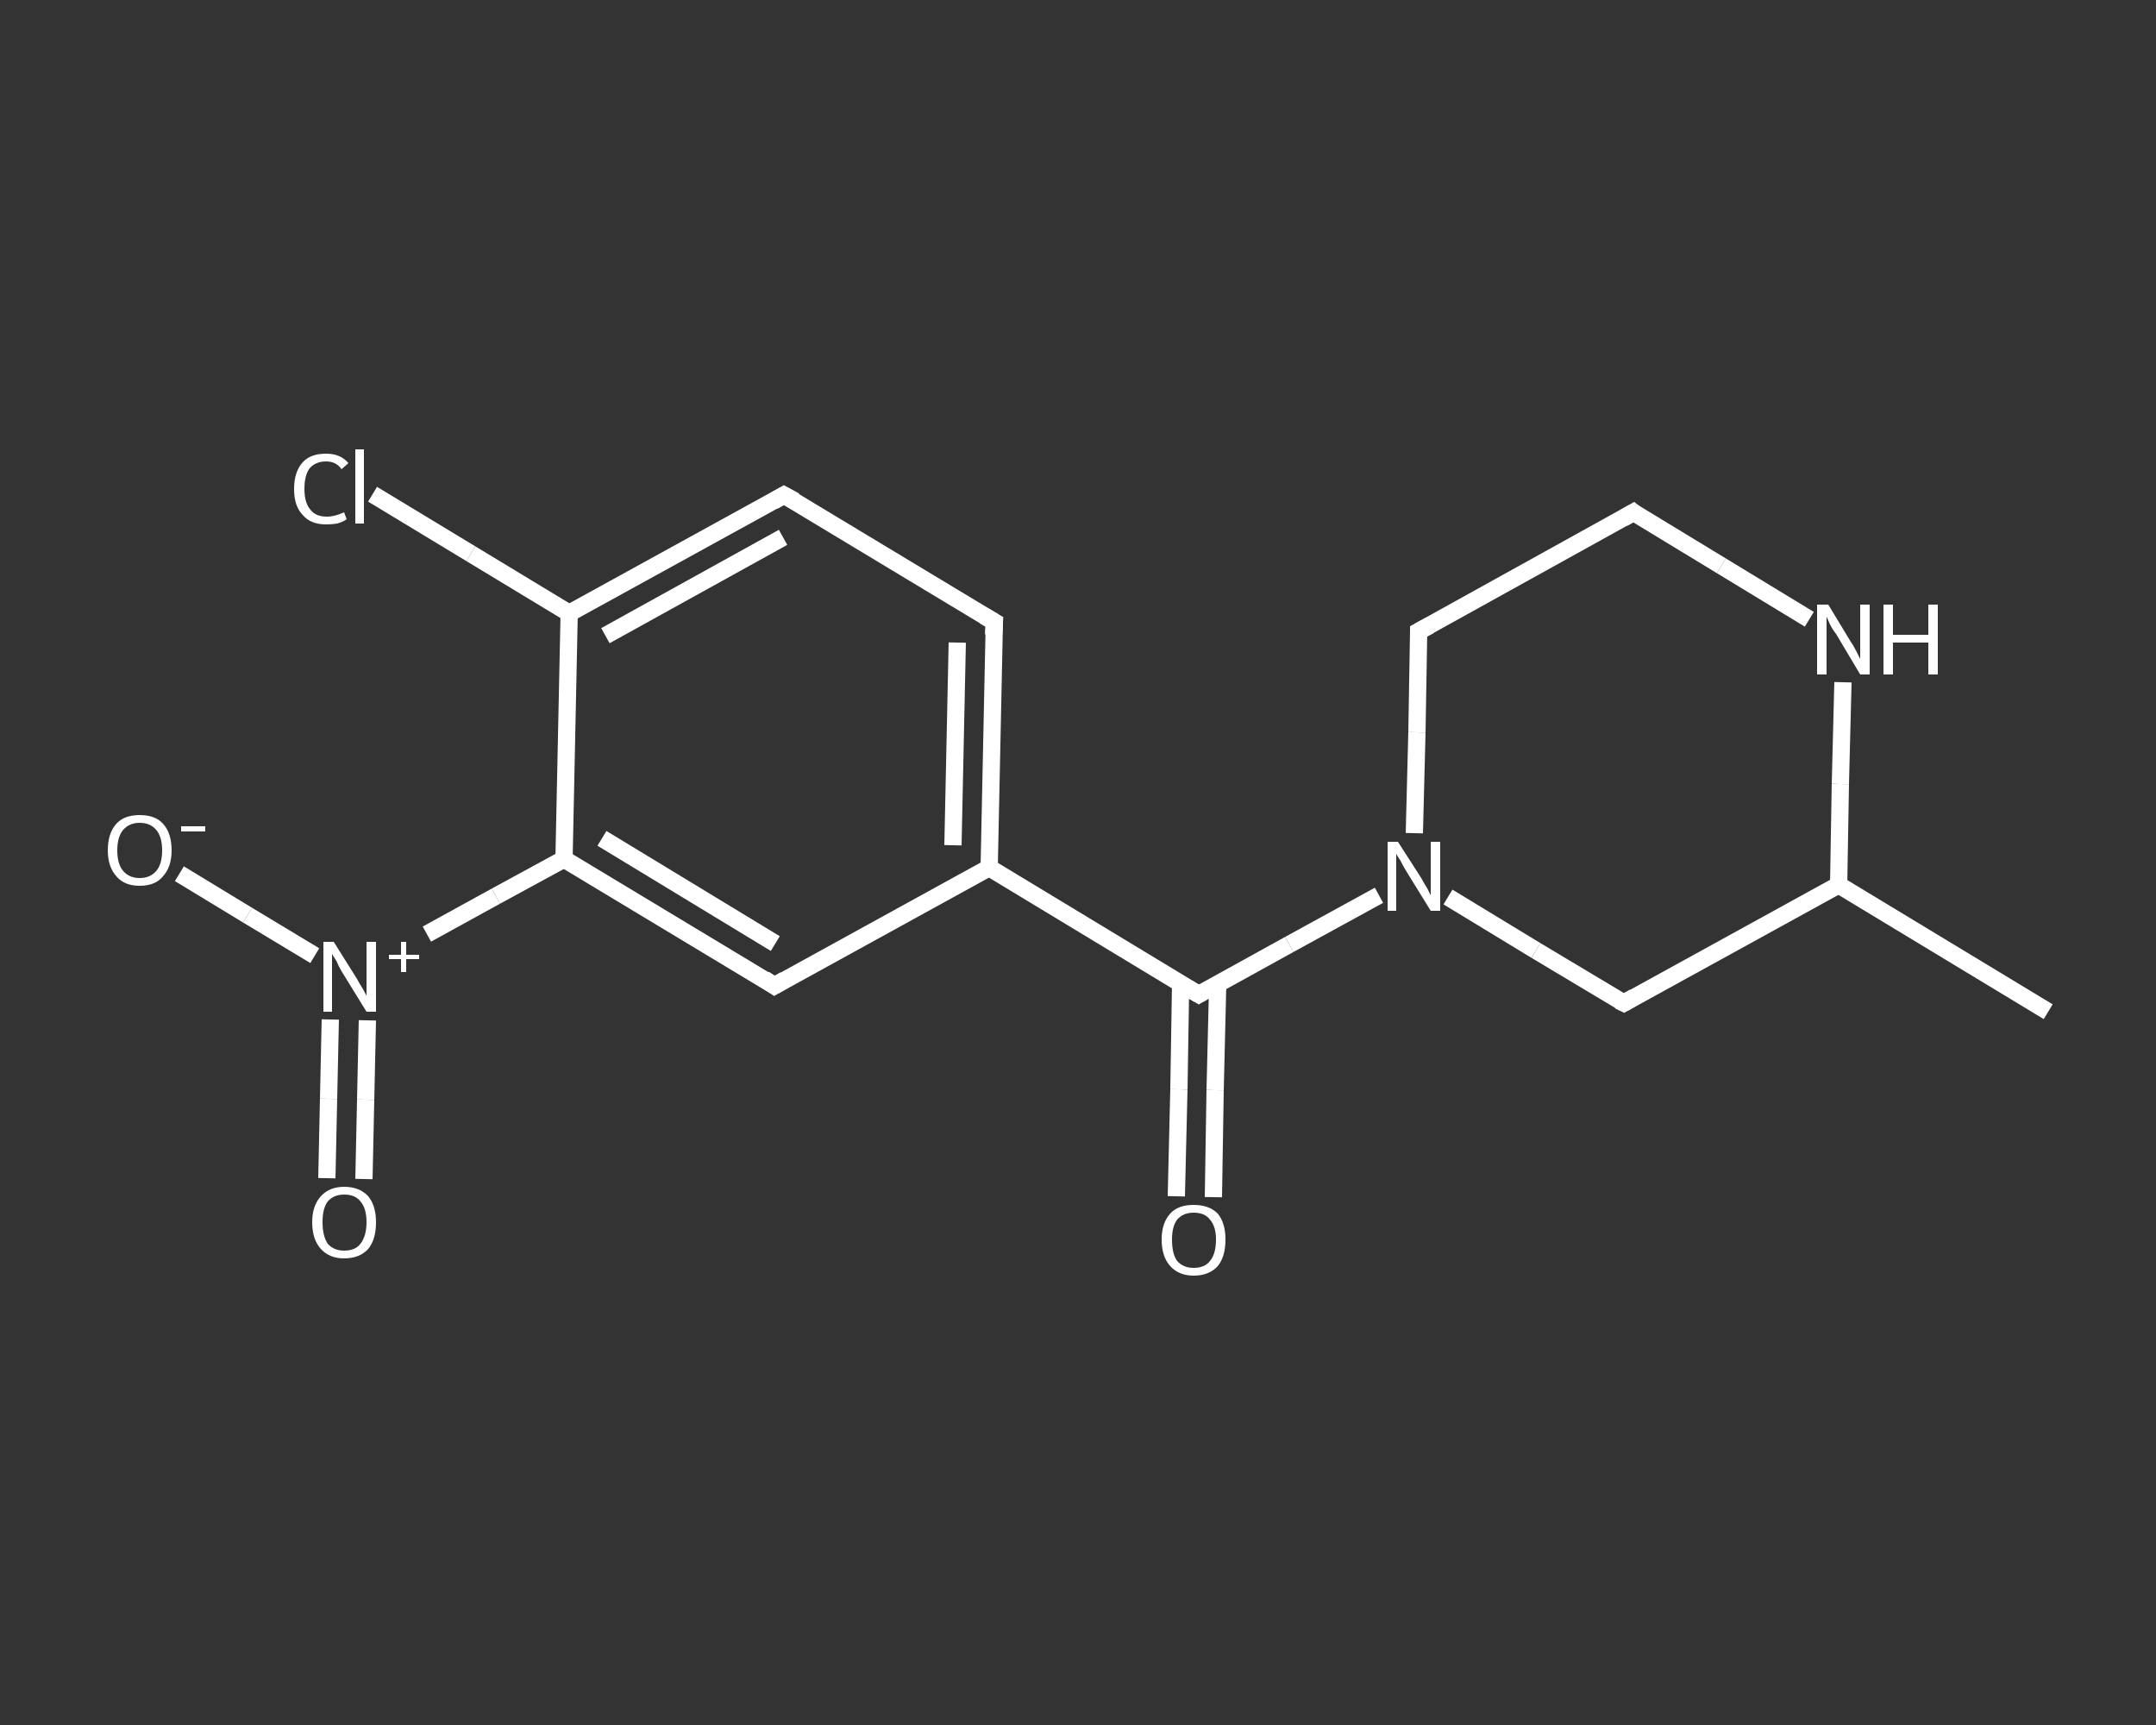 <?xml version='1.0' encoding='iso-8859-1'?>
<svg version='1.1' baseProfile='full'
              xmlns='http://www.w3.org/2000/svg'
                      xmlns:rdkit='http://www.rdkit.org/xml'
                      xmlns:xlink='http://www.w3.org/1999/xlink'
                  xml:space='preserve'
width='250px' height='200px' viewBox='0 0 250 200'>
<rect x="0" y="0" width="250" height="200" fill="#333333" stroke="none"/>
<!-- END OF HEADER -->
<rect style='opacity:1.0;fill:transparent;stroke:none' width='250.0' height='200.0' x='0.0' y='0.0'> </rect>
<path class='bond-0 atom-0 atom-1' d='M 237.5,117.3 L 213.2,102.6' style='fill:none;fill-rule:evenodd;stroke:#FFFFFF;stroke-width:2.0px;stroke-linecap:butt;stroke-linejoin:miter;stroke-opacity:1' />
<path class='bond-1 atom-1 atom-2' d='M 213.2,102.6 L 188.3,116.3' style='fill:none;fill-rule:evenodd;stroke:#FFFFFF;stroke-width:2.0px;stroke-linecap:butt;stroke-linejoin:miter;stroke-opacity:1' />
<path class='bond-2 atom-2 atom-3' d='M 188.3,116.3 L 178.1,110.2' style='fill:none;fill-rule:evenodd;stroke:#FFFFFF;stroke-width:2.0px;stroke-linecap:butt;stroke-linejoin:miter;stroke-opacity:1' />
<path class='bond-2 atom-2 atom-3' d='M 178.1,110.2 L 167.9,104.0' style='fill:none;fill-rule:evenodd;stroke:#FFFFFF;stroke-width:2.0px;stroke-linecap:butt;stroke-linejoin:miter;stroke-opacity:1' />
<path class='bond-3 atom-3 atom-4' d='M 159.9,103.8 L 149.5,109.5' style='fill:none;fill-rule:evenodd;stroke:#FFFFFF;stroke-width:2.0px;stroke-linecap:butt;stroke-linejoin:miter;stroke-opacity:1' />
<path class='bond-3 atom-3 atom-4' d='M 149.5,109.5 L 139.0,115.3' style='fill:none;fill-rule:evenodd;stroke:#FFFFFF;stroke-width:2.0px;stroke-linecap:butt;stroke-linejoin:miter;stroke-opacity:1' />
<path class='bond-4 atom-4 atom-5' d='M 136.9,114.0 L 136.7,126.3' style='fill:none;fill-rule:evenodd;stroke:#FFFFFF;stroke-width:2.0px;stroke-linecap:butt;stroke-linejoin:miter;stroke-opacity:1' />
<path class='bond-4 atom-4 atom-5' d='M 136.7,126.3 L 136.4,138.7' style='fill:none;fill-rule:evenodd;stroke:#FFFFFF;stroke-width:2.0px;stroke-linecap:butt;stroke-linejoin:miter;stroke-opacity:1' />
<path class='bond-4 atom-4 atom-5' d='M 141.2,114.1 L 140.9,126.4' style='fill:none;fill-rule:evenodd;stroke:#FFFFFF;stroke-width:2.0px;stroke-linecap:butt;stroke-linejoin:miter;stroke-opacity:1' />
<path class='bond-4 atom-4 atom-5' d='M 140.9,126.4 L 140.7,138.8' style='fill:none;fill-rule:evenodd;stroke:#FFFFFF;stroke-width:2.0px;stroke-linecap:butt;stroke-linejoin:miter;stroke-opacity:1' />
<path class='bond-5 atom-4 atom-6' d='M 139.0,115.3 L 114.7,100.6' style='fill:none;fill-rule:evenodd;stroke:#FFFFFF;stroke-width:2.0px;stroke-linecap:butt;stroke-linejoin:miter;stroke-opacity:1' />
<path class='bond-6 atom-6 atom-7' d='M 114.7,100.6 L 115.3,72.1' style='fill:none;fill-rule:evenodd;stroke:#FFFFFF;stroke-width:2.0px;stroke-linecap:butt;stroke-linejoin:miter;stroke-opacity:1' />
<path class='bond-6 atom-6 atom-7' d='M 110.5,98.0 L 111.0,74.5' style='fill:none;fill-rule:evenodd;stroke:#FFFFFF;stroke-width:2.0px;stroke-linecap:butt;stroke-linejoin:miter;stroke-opacity:1' />
<path class='bond-7 atom-7 atom-8' d='M 115.3,72.1 L 90.9,57.4' style='fill:none;fill-rule:evenodd;stroke:#FFFFFF;stroke-width:2.0px;stroke-linecap:butt;stroke-linejoin:miter;stroke-opacity:1' />
<path class='bond-8 atom-8 atom-9' d='M 90.9,57.4 L 66.0,71.1' style='fill:none;fill-rule:evenodd;stroke:#FFFFFF;stroke-width:2.0px;stroke-linecap:butt;stroke-linejoin:miter;stroke-opacity:1' />
<path class='bond-8 atom-8 atom-9' d='M 90.8,62.3 L 70.2,73.7' style='fill:none;fill-rule:evenodd;stroke:#FFFFFF;stroke-width:2.0px;stroke-linecap:butt;stroke-linejoin:miter;stroke-opacity:1' />
<path class='bond-9 atom-9 atom-10' d='M 66.0,71.1 L 54.6,64.2' style='fill:none;fill-rule:evenodd;stroke:#FFFFFF;stroke-width:2.0px;stroke-linecap:butt;stroke-linejoin:miter;stroke-opacity:1' />
<path class='bond-9 atom-9 atom-10' d='M 54.6,64.2 L 43.2,57.3' style='fill:none;fill-rule:evenodd;stroke:#FFFFFF;stroke-width:2.0px;stroke-linecap:butt;stroke-linejoin:miter;stroke-opacity:1' />
<path class='bond-10 atom-9 atom-11' d='M 66.0,71.1 L 65.4,99.6' style='fill:none;fill-rule:evenodd;stroke:#FFFFFF;stroke-width:2.0px;stroke-linecap:butt;stroke-linejoin:miter;stroke-opacity:1' />
<path class='bond-11 atom-11 atom-12' d='M 65.4,99.6 L 57.5,103.9' style='fill:none;fill-rule:evenodd;stroke:#FFFFFF;stroke-width:2.0px;stroke-linecap:butt;stroke-linejoin:miter;stroke-opacity:1' />
<path class='bond-11 atom-11 atom-12' d='M 57.5,103.9 L 49.5,108.3' style='fill:none;fill-rule:evenodd;stroke:#FFFFFF;stroke-width:2.0px;stroke-linecap:butt;stroke-linejoin:miter;stroke-opacity:1' />
<path class='bond-12 atom-12 atom-13' d='M 38.3,118.2 L 38.1,127.4' style='fill:none;fill-rule:evenodd;stroke:#FFFFFF;stroke-width:2.0px;stroke-linecap:butt;stroke-linejoin:miter;stroke-opacity:1' />
<path class='bond-12 atom-12 atom-13' d='M 38.1,127.4 L 37.9,136.6' style='fill:none;fill-rule:evenodd;stroke:#FFFFFF;stroke-width:2.0px;stroke-linecap:butt;stroke-linejoin:miter;stroke-opacity:1' />
<path class='bond-12 atom-12 atom-13' d='M 42.6,118.3 L 42.4,127.5' style='fill:none;fill-rule:evenodd;stroke:#FFFFFF;stroke-width:2.0px;stroke-linecap:butt;stroke-linejoin:miter;stroke-opacity:1' />
<path class='bond-12 atom-12 atom-13' d='M 42.4,127.5 L 42.2,136.7' style='fill:none;fill-rule:evenodd;stroke:#FFFFFF;stroke-width:2.0px;stroke-linecap:butt;stroke-linejoin:miter;stroke-opacity:1' />
<path class='bond-13 atom-12 atom-14' d='M 36.5,110.8 L 28.7,106.1' style='fill:none;fill-rule:evenodd;stroke:#FFFFFF;stroke-width:2.0px;stroke-linecap:butt;stroke-linejoin:miter;stroke-opacity:1' />
<path class='bond-13 atom-12 atom-14' d='M 28.7,106.1 L 20.8,101.3' style='fill:none;fill-rule:evenodd;stroke:#FFFFFF;stroke-width:2.0px;stroke-linecap:butt;stroke-linejoin:miter;stroke-opacity:1' />
<path class='bond-14 atom-11 atom-15' d='M 65.4,99.6 L 89.8,114.3' style='fill:none;fill-rule:evenodd;stroke:#FFFFFF;stroke-width:2.0px;stroke-linecap:butt;stroke-linejoin:miter;stroke-opacity:1' />
<path class='bond-14 atom-11 atom-15' d='M 69.8,97.2 L 89.9,109.4' style='fill:none;fill-rule:evenodd;stroke:#FFFFFF;stroke-width:2.0px;stroke-linecap:butt;stroke-linejoin:miter;stroke-opacity:1' />
<path class='bond-15 atom-3 atom-16' d='M 164.0,96.6 L 164.3,84.9' style='fill:none;fill-rule:evenodd;stroke:#FFFFFF;stroke-width:2.0px;stroke-linecap:butt;stroke-linejoin:miter;stroke-opacity:1' />
<path class='bond-15 atom-3 atom-16' d='M 164.3,84.9 L 164.5,73.2' style='fill:none;fill-rule:evenodd;stroke:#FFFFFF;stroke-width:2.0px;stroke-linecap:butt;stroke-linejoin:miter;stroke-opacity:1' />
<path class='bond-16 atom-16 atom-17' d='M 164.5,73.2 L 189.4,59.4' style='fill:none;fill-rule:evenodd;stroke:#FFFFFF;stroke-width:2.0px;stroke-linecap:butt;stroke-linejoin:miter;stroke-opacity:1' />
<path class='bond-17 atom-17 atom-18' d='M 189.4,59.4 L 199.6,65.6' style='fill:none;fill-rule:evenodd;stroke:#FFFFFF;stroke-width:2.0px;stroke-linecap:butt;stroke-linejoin:miter;stroke-opacity:1' />
<path class='bond-17 atom-17 atom-18' d='M 199.6,65.6 L 209.8,71.8' style='fill:none;fill-rule:evenodd;stroke:#FFFFFF;stroke-width:2.0px;stroke-linecap:butt;stroke-linejoin:miter;stroke-opacity:1' />
<path class='bond-18 atom-18 atom-1' d='M 213.7,79.1 L 213.4,90.9' style='fill:none;fill-rule:evenodd;stroke:#FFFFFF;stroke-width:2.0px;stroke-linecap:butt;stroke-linejoin:miter;stroke-opacity:1' />
<path class='bond-18 atom-18 atom-1' d='M 213.4,90.9 L 213.2,102.6' style='fill:none;fill-rule:evenodd;stroke:#FFFFFF;stroke-width:2.0px;stroke-linecap:butt;stroke-linejoin:miter;stroke-opacity:1' />
<path class='bond-19 atom-15 atom-6' d='M 89.8,114.3 L 114.7,100.6' style='fill:none;fill-rule:evenodd;stroke:#FFFFFF;stroke-width:2.0px;stroke-linecap:butt;stroke-linejoin:miter;stroke-opacity:1' />
<path d='M 189.5,115.6 L 188.3,116.3 L 187.7,116.0' style='fill:none;stroke:#FFFFFF;stroke-width:2.0px;stroke-linecap:butt;stroke-linejoin:miter;stroke-opacity:1;' />
<path d='M 139.5,115.0 L 139.0,115.3 L 137.8,114.6' style='fill:none;stroke:#FFFFFF;stroke-width:2.0px;stroke-linecap:butt;stroke-linejoin:miter;stroke-opacity:1;' />
<path d='M 115.2,73.6 L 115.3,72.1 L 114.1,71.4' style='fill:none;stroke:#FFFFFF;stroke-width:2.0px;stroke-linecap:butt;stroke-linejoin:miter;stroke-opacity:1;' />
<path d='M 92.2,58.1 L 90.9,57.4 L 89.7,58.1' style='fill:none;stroke:#FFFFFF;stroke-width:2.0px;stroke-linecap:butt;stroke-linejoin:miter;stroke-opacity:1;' />
<path d='M 88.6,113.5 L 89.8,114.3 L 91.0,113.6' style='fill:none;stroke:#FFFFFF;stroke-width:2.0px;stroke-linecap:butt;stroke-linejoin:miter;stroke-opacity:1;' />
<path d='M 164.5,73.7 L 164.5,73.2 L 165.8,72.5' style='fill:none;stroke:#FFFFFF;stroke-width:2.0px;stroke-linecap:butt;stroke-linejoin:miter;stroke-opacity:1;' />
<path d='M 188.2,60.1 L 189.4,59.4 L 189.9,59.8' style='fill:none;stroke:#FFFFFF;stroke-width:2.0px;stroke-linecap:butt;stroke-linejoin:miter;stroke-opacity:1;' />
<path class='atom-3' d='M 162.1 97.6
L 164.8 101.8
Q 165.0 102.2, 165.5 103.0
Q 165.9 103.8, 165.9 103.8
L 165.9 97.6
L 167.0 97.6
L 167.0 105.6
L 165.9 105.6
L 163.0 100.9
Q 162.7 100.4, 162.4 99.8
Q 162.0 99.2, 161.9 99.0
L 161.9 105.6
L 160.9 105.6
L 160.9 97.6
L 162.1 97.6
' fill='#FFFFFF'/>
<path class='atom-5' d='M 134.7 143.7
Q 134.7 141.8, 135.7 140.7
Q 136.6 139.7, 138.4 139.7
Q 140.2 139.7, 141.2 140.7
Q 142.1 141.8, 142.1 143.7
Q 142.1 145.7, 141.2 146.8
Q 140.2 147.9, 138.4 147.9
Q 136.7 147.9, 135.7 146.8
Q 134.7 145.7, 134.7 143.7
M 138.4 147.0
Q 139.7 147.0, 140.3 146.2
Q 141.0 145.4, 141.0 143.7
Q 141.0 142.2, 140.3 141.4
Q 139.7 140.6, 138.4 140.6
Q 137.2 140.6, 136.5 141.4
Q 135.9 142.2, 135.9 143.7
Q 135.9 145.4, 136.5 146.2
Q 137.2 147.0, 138.4 147.0
' fill='#FFFFFF'/>
<path class='atom-10' d='M 34.1 56.7
Q 34.1 54.7, 35.1 53.6
Q 36.0 52.6, 37.8 52.6
Q 39.5 52.6, 40.4 53.7
L 39.6 54.4
Q 39.0 53.5, 37.8 53.5
Q 36.6 53.5, 35.9 54.3
Q 35.3 55.1, 35.3 56.7
Q 35.3 58.3, 36.0 59.1
Q 36.6 59.9, 37.9 59.9
Q 38.8 59.9, 39.9 59.4
L 40.2 60.2
Q 39.8 60.5, 39.1 60.7
Q 38.5 60.8, 37.8 60.8
Q 36.0 60.8, 35.1 59.7
Q 34.1 58.7, 34.1 56.7
' fill='#FFFFFF'/>
<path class='atom-10' d='M 41.2 52.1
L 42.2 52.1
L 42.2 60.7
L 41.2 60.7
L 41.2 52.1
' fill='#FFFFFF'/>
<path class='atom-12' d='M 38.7 109.2
L 41.4 113.5
Q 41.6 113.9, 42.1 114.7
Q 42.5 115.4, 42.5 115.5
L 42.5 109.2
L 43.6 109.2
L 43.6 117.3
L 42.5 117.3
L 39.6 112.6
Q 39.3 112.1, 39.0 111.4
Q 38.6 110.8, 38.5 110.6
L 38.5 117.3
L 37.5 117.3
L 37.5 109.2
L 38.7 109.2
' fill='#FFFFFF'/>
<path class='atom-12' d='M 45.1 110.7
L 46.5 110.7
L 46.5 109.2
L 47.1 109.2
L 47.1 110.7
L 48.6 110.7
L 48.6 111.2
L 47.1 111.2
L 47.1 112.7
L 46.5 112.7
L 46.5 111.2
L 45.1 111.2
L 45.1 110.7
' fill='#FFFFFF'/>
<path class='atom-13' d='M 36.2 141.7
Q 36.2 139.8, 37.2 138.7
Q 38.2 137.6, 39.9 137.6
Q 41.7 137.6, 42.7 138.7
Q 43.6 139.8, 43.6 141.7
Q 43.6 143.7, 42.7 144.8
Q 41.7 145.9, 39.9 145.9
Q 38.2 145.9, 37.2 144.8
Q 36.2 143.7, 36.2 141.7
M 39.9 145.0
Q 41.2 145.0, 41.8 144.2
Q 42.5 143.3, 42.5 141.7
Q 42.5 140.1, 41.8 139.3
Q 41.2 138.5, 39.9 138.5
Q 38.7 138.5, 38.0 139.3
Q 37.4 140.1, 37.4 141.7
Q 37.4 143.3, 38.0 144.2
Q 38.7 145.0, 39.9 145.0
' fill='#FFFFFF'/>
<path class='atom-14' d='M 12.5 98.6
Q 12.5 96.6, 13.5 95.5
Q 14.4 94.5, 16.2 94.5
Q 18.0 94.5, 18.9 95.5
Q 19.9 96.6, 19.9 98.6
Q 19.9 100.5, 18.9 101.6
Q 18.0 102.7, 16.2 102.7
Q 14.4 102.7, 13.5 101.6
Q 12.5 100.5, 12.5 98.6
M 16.2 101.8
Q 17.4 101.8, 18.1 101.0
Q 18.8 100.2, 18.8 98.6
Q 18.8 97.0, 18.1 96.2
Q 17.4 95.4, 16.2 95.4
Q 15.0 95.4, 14.3 96.2
Q 13.6 97.0, 13.6 98.6
Q 13.6 100.2, 14.3 101.0
Q 15.0 101.8, 16.2 101.8
' fill='#FFFFFF'/>
<path class='atom-14' d='M 21.0 95.8
L 23.8 95.8
L 23.8 96.4
L 21.0 96.4
L 21.0 95.8
' fill='#FFFFFF'/>
<path class='atom-18' d='M 212.0 70.1
L 214.6 74.4
Q 214.9 74.8, 215.3 75.6
Q 215.7 76.4, 215.7 76.4
L 215.7 70.1
L 216.8 70.1
L 216.8 78.2
L 215.7 78.2
L 212.9 73.5
Q 212.5 73.0, 212.2 72.4
Q 211.9 71.7, 211.8 71.5
L 211.8 78.2
L 210.7 78.2
L 210.7 70.1
L 212.0 70.1
' fill='#FFFFFF'/>
<path class='atom-18' d='M 218.4 70.1
L 219.5 70.1
L 219.5 73.6
L 223.6 73.6
L 223.6 70.1
L 224.7 70.1
L 224.7 78.2
L 223.6 78.2
L 223.6 74.5
L 219.5 74.5
L 219.5 78.2
L 218.4 78.2
L 218.4 70.1
' fill='#FFFFFF'/>
</svg>
